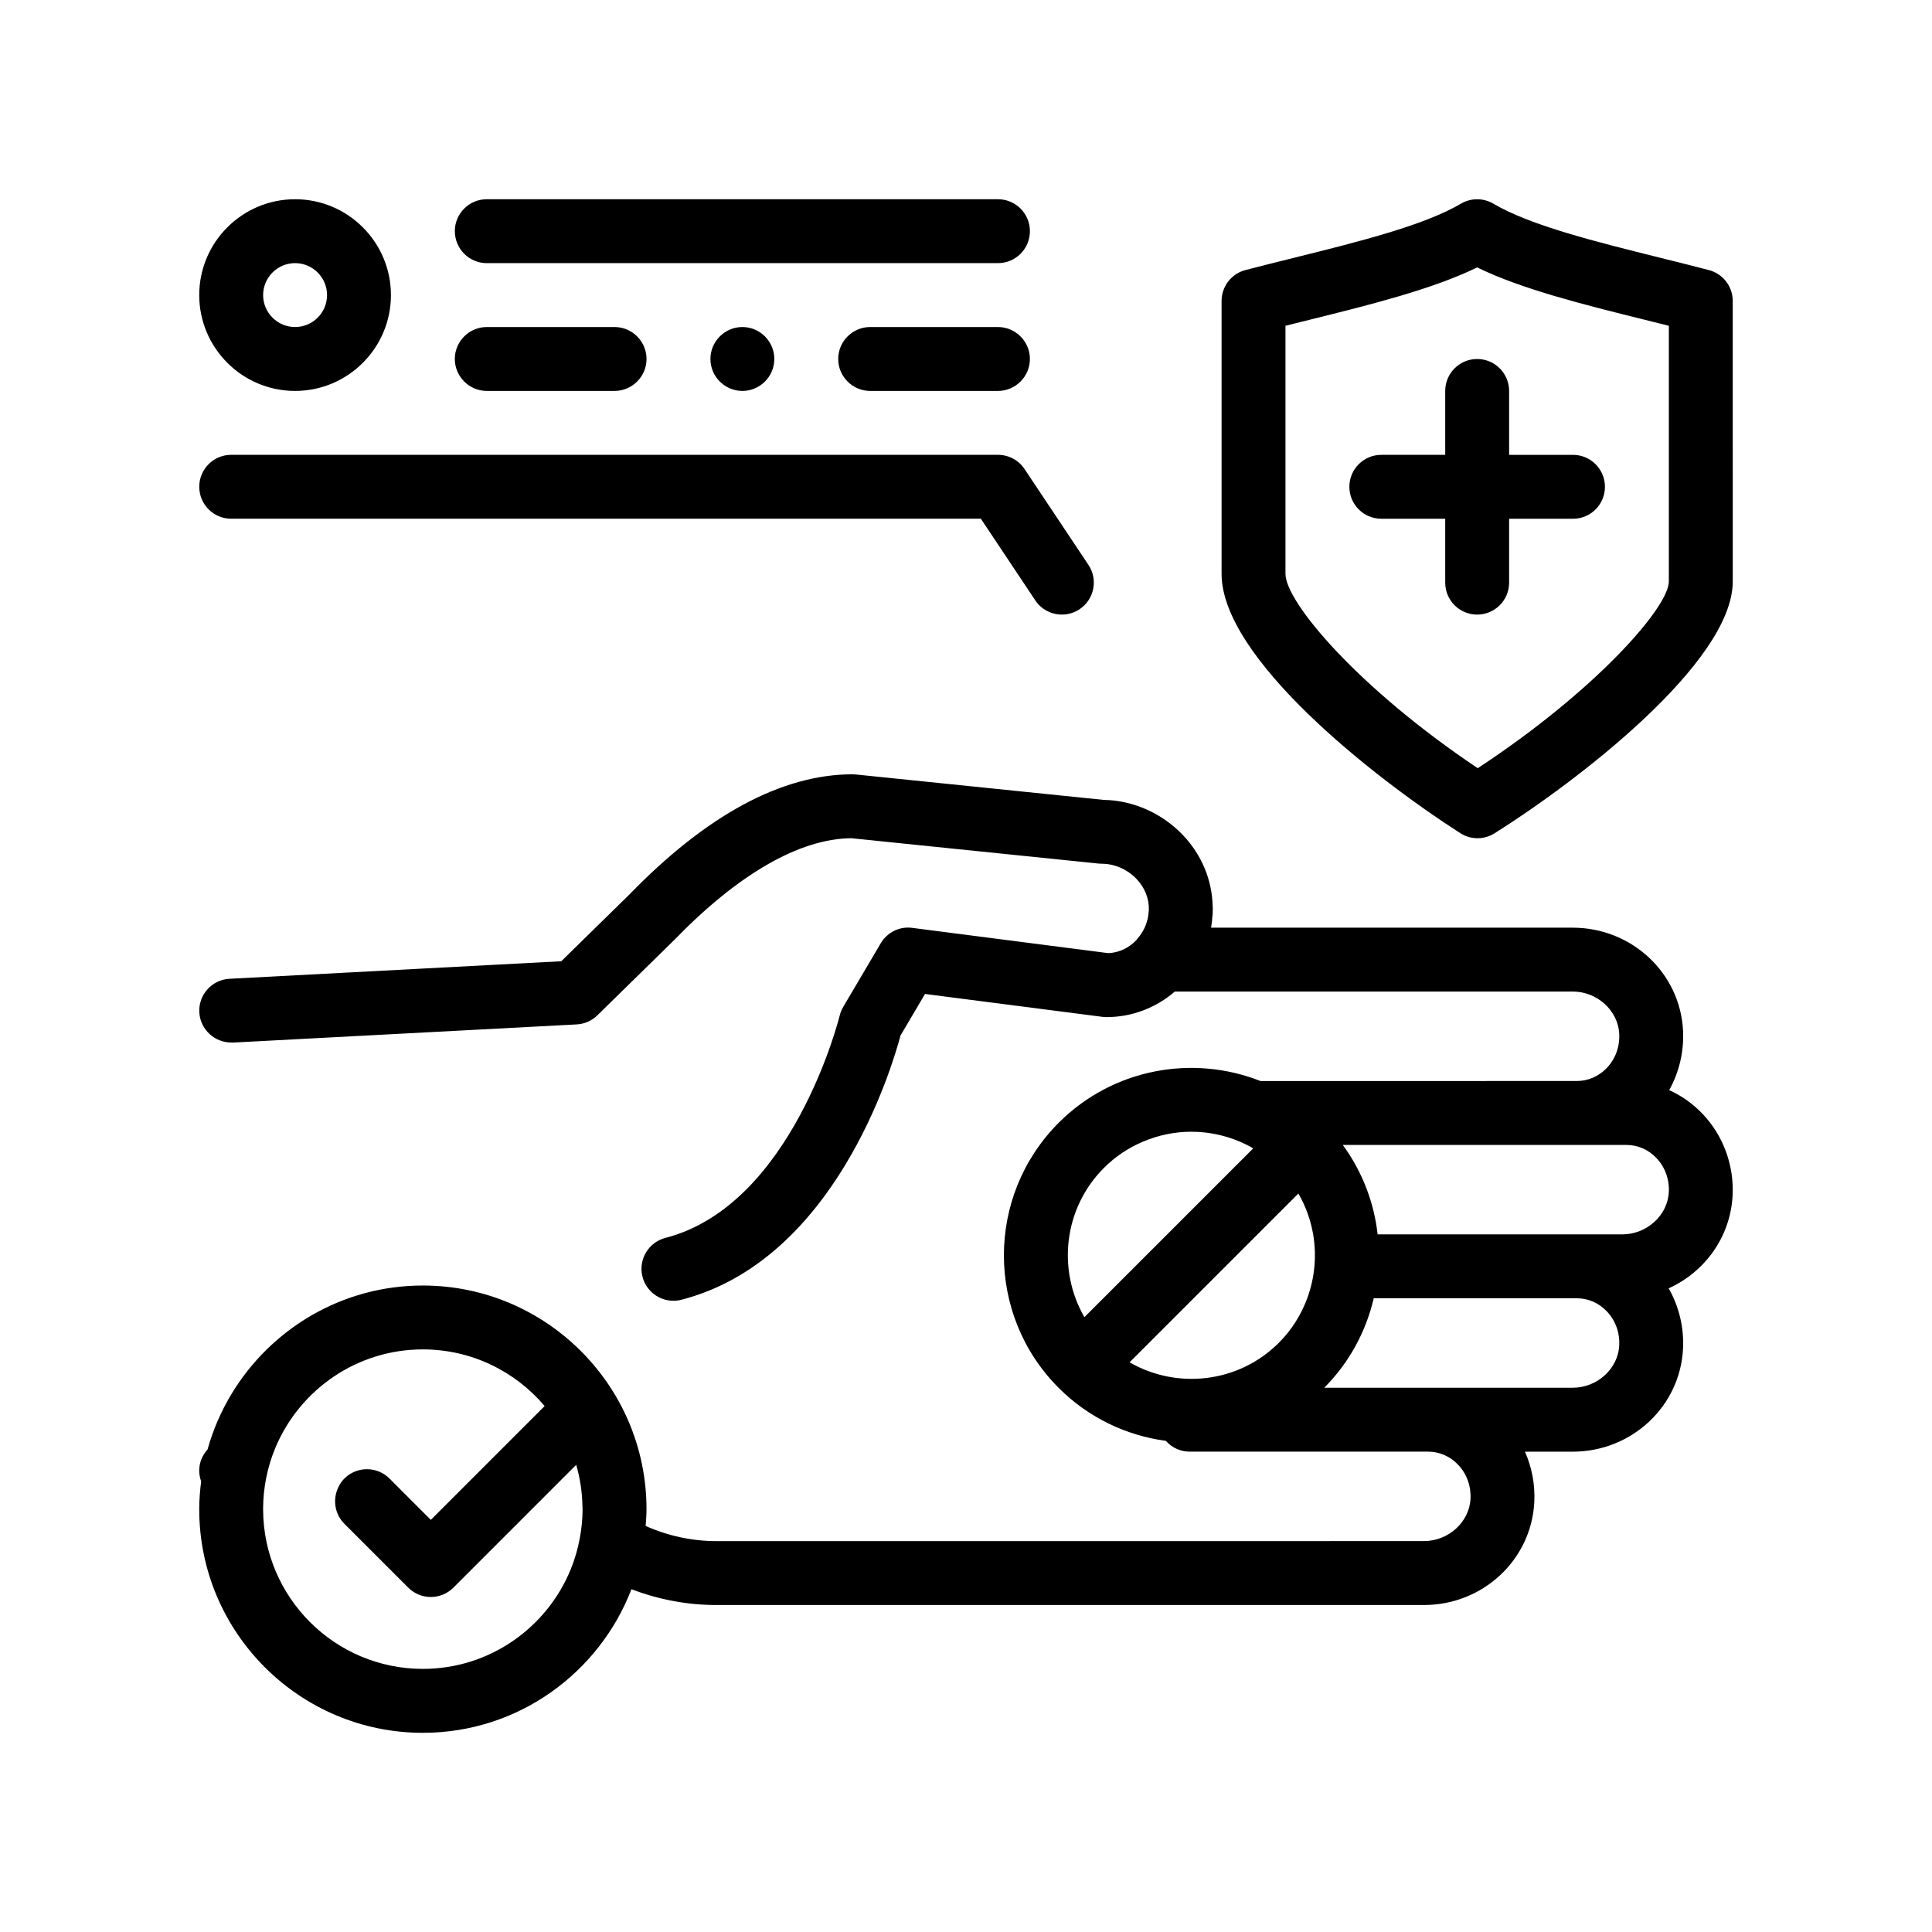 <?xml version="1.0" encoding="UTF-8"?>
<!-- Uploaded to: ICON Repo, www.iconrepo.com, Generator: ICON Repo Mixer Tools -->
<svg fill="#000000" width="800px" height="800px" version="1.1" viewBox="144 144 512 512" xmlns="http://www.w3.org/2000/svg">
 <path d="m222.2 247.6c14.008 0 25.402-11.395 25.402-25.402 0-14.008-11.391-25.398-25.402-25.398-14.012 0-25.402 11.391-25.402 25.398 0.004 14.008 11.395 25.402 25.402 25.402zm0-33.867c4.664 0 8.469 3.797 8.469 8.465 0 4.672-3.797 8.469-8.469 8.469-4.664 0-8.469-3.797-8.469-8.469 0.004-4.668 3.801-8.465 8.469-8.465zm42.332-8.469c0-4.676 3.793-8.465 8.469-8.465h135.47c4.676 0 8.465 3.789 8.465 8.465s-3.789 8.469-8.465 8.469h-135.46c-4.676 0-8.473-3.789-8.473-8.469zm0 33.867c0-4.66 3.809-8.465 8.469-8.465h33.867c4.656 0 8.469 3.809 8.469 8.465s-3.812 8.469-8.469 8.469h-33.867c-4.656 0-8.469-3.816-8.469-8.469zm76.203-8.465c4.656 0 8.469 3.809 8.469 8.465s-3.812 8.469-8.469 8.469c-4.66 0-8.465-3.812-8.465-8.469s3.805-8.465 8.465-8.465zm76.199 8.465c0 4.656-3.809 8.469-8.465 8.469h-33.867c-4.66 0-8.469-3.812-8.469-8.469 0-4.66 3.809-8.465 8.469-8.465h33.867c4.652 0 8.465 3.809 8.465 8.465zm-220.13 33.871c0-4.676 3.789-8.469 8.469-8.469h203.2c2.832 0 5.473 1.414 7.043 3.773l16.934 25.398c2.594 3.891 1.543 9.148-2.348 11.742-1.441 0.961-3.078 1.422-4.691 1.422-2.734 0-5.422-1.32-7.055-3.773l-14.418-21.629-198.67-0.004c-4.676 0-8.465-3.789-8.465-8.461zm389.55 159.89c2.644-4.75 3.949-10.238 3.668-15.785-0.777-15.285-13.621-27.262-29.246-27.262h-95.82c0.023-0.141 0.023-0.277 0.047-0.418 0.152-0.906 0.246-1.82 0.309-2.742 0.016-0.203 0.059-0.395 0.066-0.59 0.012-0.227-0.012-0.449 0-0.672 0.004-0.223 0.035-0.438 0.035-0.66 0-0.133-0.035-0.258-0.039-0.383-0.109-7.082-2.875-13.82-7.949-19.133-5.523-5.773-13.141-9.141-20.965-9.27l-65.656-6.731c-0.289-0.031-0.574-0.047-0.867-0.047-18.75 0-38.742 10.809-59.254 31.965l-17.945 17.578-87.914 4.648c-4.672 0.246-8.258 4.231-8.004 8.902 0.242 4.516 4.07 8.004 8.453 7.984 0.152 0 0.297 0.031 0.449 0.02l91.109-4.816c2.062-0.105 4.004-0.961 5.477-2.402l20.379-19.973c16.949-17.477 33.137-26.793 46.848-26.973l65.598 6.723c0.289 0.031 0.574 0.047 0.863 0.047 3.391 0 6.746 1.473 9.199 4.035 2.191 2.297 3.332 5.176 3.266 8.121-0.012 0.336-0.059 0.664-0.098 0.992-0.051 0.484-0.105 0.961-0.211 1.43-0.059 0.262-0.141 0.5-0.215 0.75-0.152 0.52-0.324 1.027-0.539 1.512-0.016 0.035-0.031 0.059-0.047 0.09-0.57 1.203-1.258 2.172-1.895 2.891-0.117 0.133-0.211 0.281-0.316 0.422-1.93 2.023-4.535 3.332-7.43 3.449l-51.938-6.695c-3.356-0.473-6.656 1.18-8.379 4.098l-9.934 16.852c-0.43 0.715-0.742 1.508-0.938 2.316-0.121 0.5-12.535 50.215-46.164 58.887-4.527 1.168-7.254 5.785-6.086 10.312 0.984 3.82 4.422 6.359 8.191 6.352 0.699 0 1.41-0.086 2.117-0.266 40.477-10.434 55.672-61.027 58.07-70.035l6.488-11.004 47.016 6.062c0.359 0.047 0.719 0.07 1.082 0.07 6.898 0 13.219-2.555 18.117-6.777h105.42c6.488 0 12.027 5.019 12.34 11.191 0.176 3.426-0.992 6.641-3.285 9.055-2.121 2.231-4.941 3.465-7.941 3.465l-83.828 0.012c-17.871-7.059-39.039-3.394-53.473 11.039-19.387 19.383-19.387 50.922 0 70.301 7.969 7.969 17.996 12.605 28.383 14.02 1.551 1.738 3.785 2.852 6.297 2.852h63.203c2.996 0 5.824 1.234 7.941 3.465 2.297 2.41 3.461 5.629 3.289 9.047-0.316 6.172-5.856 11.191-12.344 11.191l-187.56 0.004c-6.434 0-12.797-1.391-18.691-4.016 0.109-1.477 0.227-2.949 0.227-4.453 0-32.676-26.586-59.262-59.27-59.262-21.574 0-40.438 11.621-50.801 28.895-2.699 4.504-4.82 9.383-6.258 14.555-1.004 1.109-1.75 2.473-2.055 4.047-0.297 1.531-0.125 3.027 0.359 4.398-0.301 2.418-0.508 4.867-0.508 7.371 0 32.684 26.586 59.27 59.27 59.27 25.199 0 46.719-15.836 55.273-38.059 7.164 2.742 14.773 4.191 22.453 4.191h187.56c15.629 0 28.477-11.977 29.25-27.262 0.238-4.637-0.637-9.219-2.469-13.375h12.637c15.629 0 28.477-11.977 29.246-27.262 0.293-5.637-1.066-11.215-3.797-16.027 9.582-4.348 16.379-13.629 16.938-24.621 0.406-7.992-2.484-15.852-7.926-21.578-2.578-2.719-5.594-4.852-8.883-6.328zm-24.465 14.531h13.141c2.996 0 5.82 1.23 7.934 3.465 2.293 2.414 3.461 5.621 3.289 9.047-0.316 6.172-5.856 11.191-12.344 11.191h-64.824c-0.938-8.398-4.031-16.582-9.23-23.703zm-115.2-0.785c4.152-1.793 8.594-2.719 13.043-2.719 5.062 0 10.117 1.184 14.738 3.508 0.559 0.277 1.098 0.59 1.641 0.902l-22.812 22.816-8.348 8.344-13.574 13.574c-7.234-12.535-5.531-28.848 5.176-39.555 3.004-3.012 6.461-5.285 10.137-6.871zm13.633 41.418 27.762-27.762c1.961 3.402 3.273 7.062 3.914 10.828 0.961 5.652 0.438 11.504-1.566 16.934-1.586 4.301-4.074 8.348-7.523 11.793-10.707 10.707-27.023 12.414-39.559 5.176zm47.73 0h53.832c2.996 0 5.82 1.234 7.941 3.465 2.293 2.414 3.461 5.629 3.285 9.055-0.312 6.172-5.848 11.191-12.34 11.191h-65.832c6.746-6.769 11.082-15.023 13.113-23.711zm-212.78 71.766c-6.297 15.492-21.492 26.449-39.215 26.449-23.305 0-42.273-18.938-42.328-42.23 0-0.035-0.004-0.07-0.004-0.105 0-2.863 0.293-5.652 0.836-8.359 0.57-2.82 1.41-5.547 2.516-8.137 6.445-15.168 21.492-25.836 38.984-25.836 12.93 0 24.512 5.844 32.277 15.012l-30.164 30.164-3.43-3.426-7.516-7.523c-3.309-3.305-8.664-3.305-11.969 0-0.973 0.973-1.621 2.137-2.023 3.356-0.961 2.938-0.312 6.281 2.023 8.621l16.93 16.93c1.652 1.652 3.82 2.481 5.984 2.481 2.168 0 4.332-0.828 5.984-2.481l32.543-32.543c1.012 3.496 1.586 7.164 1.652 10.965 0.004 0.262 0.039 0.516 0.039 0.77 0 2.641-0.273 5.215-0.742 7.719-0.52 2.84-1.32 5.57-2.379 8.176zm301.6-344.25c-4.231-1.109-8.602-2.195-12.977-3.281-16.914-4.207-34.391-8.551-44.125-14.309-2.664-1.57-5.961-1.57-8.625 0-9.734 5.758-27.211 10.102-44.117 14.309-4.383 1.09-8.746 2.172-12.984 3.281-3.723 0.977-6.316 4.344-6.316 8.191v72.293c0 22.203 39.762 53.656 63.258 68.738 1.395 0.898 2.984 1.344 4.574 1.344 1.562 0 3.125-0.43 4.504-1.301 21.836-13.715 63.133-45.312 63.133-66.762l-0.004-74.309c0-3.852-2.594-7.215-6.32-8.195zm-10.613 82.512c0 6.906-19.578 29.09-50.648 49.496-31.691-21.25-50.949-43.992-50.949-51.52v-65.727c2.137-0.539 4.297-1.074 6.453-1.605 16.027-3.984 32.543-8.09 44.344-13.859 11.805 5.769 28.32 9.875 44.352 13.859 2.156 0.539 4.312 1.074 6.449 1.605zm-16.934-25.074c0 4.676-3.789 8.465-8.465 8.465l-16.93-0.004v16.934c0 4.676-3.789 8.469-8.469 8.469-4.676 0-8.465-3.789-8.465-8.469v-16.934h-16.938c-4.676 0-8.465-3.789-8.465-8.465 0-4.676 3.789-8.469 8.465-8.469h16.938v-16.93c0-4.676 3.789-8.469 8.465-8.469s8.469 3.793 8.469 8.469v16.934h16.934c4.668-0.004 8.461 3.793 8.461 8.469z"/>
</svg>